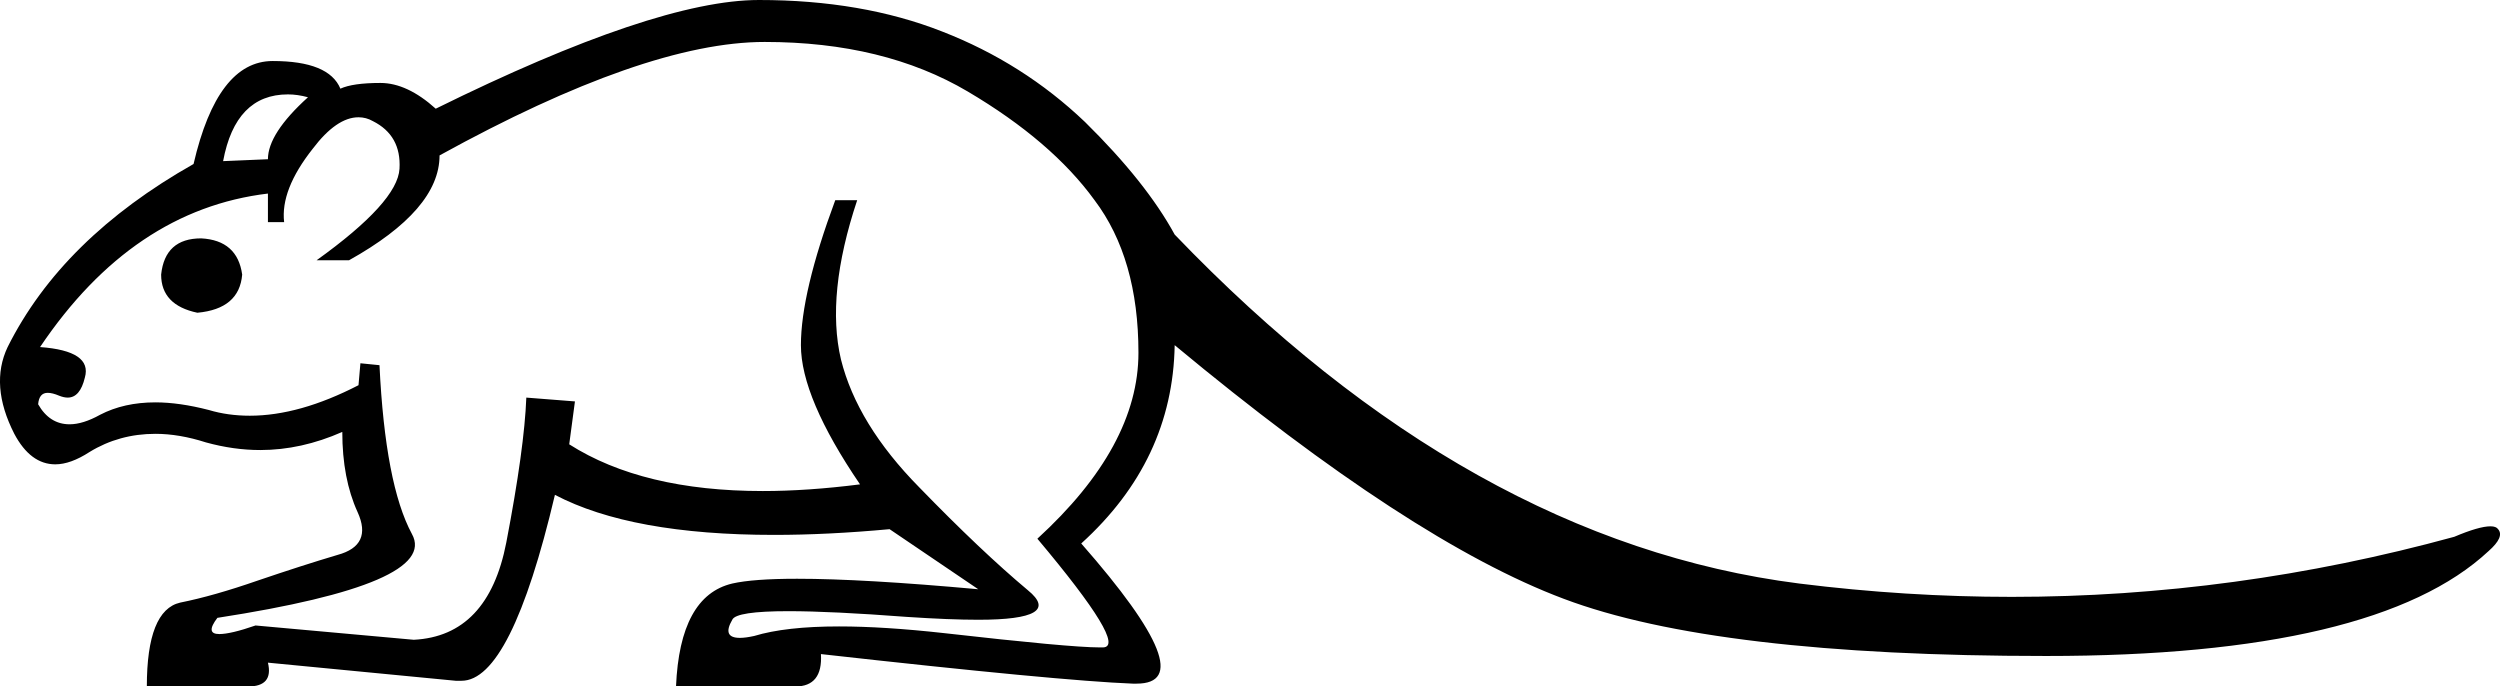 <?xml version='1.0' encoding ='UTF-8' standalone='yes'?>
<svg width='26.22' height='7.2' xmlns='http://www.w3.org/2000/svg' xmlns:xlink='http://www.w3.org/1999/xlink' >
<path style='fill:black; stroke:none' d=' M 3.02 0.99  Q 3.12 0.99 3.23 1.02  Q 2.81 1.4 2.81 1.67  L 2.34 1.69  Q 2.47 0.99 3.02 0.99  Z  M 2.11 2.5  Q 1.73 2.5 1.69 2.88  Q 1.69 3.2 2.07 3.28  Q 2.51 3.24 2.54 2.88  Q 2.49 2.52 2.11 2.5  Z  M 8.02 0.44  Q 9.27 0.44 10.15 0.96  Q 11.03 1.48 11.48 2.1  Q 11.94 2.71 11.94 3.7  Q 11.94 4.68 10.88 5.65  Q 11.83 6.78 11.57 6.79  Q 11.55 6.79 11.53 6.79  Q 11.22 6.79 9.9 6.64  Q 9.27 6.57 8.8 6.57  Q 8.24 6.57 7.91 6.67  Q 7.82 6.69 7.76 6.69  Q 7.57 6.69 7.68 6.5  Q 7.72 6.41 8.27 6.41  Q 8.72 6.41 9.51 6.47  Q 9.96 6.5 10.26 6.5  Q 11.16 6.5 10.78 6.19  Q 10.29 5.78 9.64 5.11  Q 8.99 4.45 8.82 3.77  Q 8.66 3.09 8.99 2.1  L 8.76 2.1  Q 8.4 3.07 8.4 3.62  Q 8.4 4.17 9.02 5.08  Q 8.47 5.15 8 5.15  Q 6.74 5.15 5.97 4.66  L 6.03 4.21  L 5.52 4.17  Q 5.5 4.7 5.31 5.69  Q 5.12 6.67 4.34 6.71  L 2.68 6.56  Q 2.42 6.65 2.3 6.65  Q 2.15 6.65 2.28 6.48  Q 4.61 6.12 4.32 5.6  Q 4.04 5.08 3.98 3.83  L 3.78 3.81  L 3.76 4.04  Q 3.14 4.36 2.62 4.36  Q 2.39 4.36 2.19 4.3  Q 1.88 4.22 1.63 4.22  Q 1.3 4.22 1.05 4.35  Q 0.87 4.45 0.73 4.45  Q 0.52 4.45 0.4 4.24  Q 0.41 4.12 0.5 4.12  Q 0.55 4.12 0.62 4.15  Q 0.67 4.17 0.71 4.17  Q 0.84 4.17 0.89 3.96  Q 0.97 3.68 0.42 3.64  Q 1.39 2.2 2.81 2.03  L 2.81 2.33  L 2.98 2.33  Q 2.94 1.99 3.28 1.56  Q 3.53 1.23 3.76 1.23  Q 3.84 1.23 3.91 1.27  Q 4.21 1.42 4.19 1.77  Q 4.17 2.12 3.32 2.73  L 3.66 2.73  Q 4.61 2.2 4.61 1.63  Q 6.77 0.44 8.02 0.44  Z  M 7.96 0  Q 6.88 0 4.57 1.14  Q 4.27 0.87 3.99 0.87  Q 3.7 0.87 3.57 0.93  Q 3.45 0.64 2.86 0.64  Q 2.28 0.64 2.03 1.72  Q 0.65 2.5 0.08 3.64  Q -0.11 4.04 0.15 4.55  Q 0.32 4.87 0.58 4.87  Q 0.74 4.87 0.94 4.74  Q 1.25 4.55 1.63 4.55  Q 1.88 4.55 2.16 4.64  Q 2.45 4.72 2.73 4.72  Q 3.16 4.72 3.59 4.53  Q 3.59 5.02 3.75 5.37  Q 3.91 5.72 3.54 5.82  Q 3.17 5.93 2.7 6.09  Q 2.24 6.25 1.89 6.32  Q 1.54 6.4 1.54 7.2  L 2.6 7.2  Q 2.87 7.2 2.81 6.95  L 2.81 6.95  L 4.78 7.14  Q 4.81 7.14 4.84 7.14  Q 5.36 7.14 5.82 5.19  Q 6.62 5.61 8.12 5.61  Q 8.68 5.61 9.33 5.55  L 10.26 6.18  Q 9.05 6.07 8.36 6.07  Q 7.9 6.07 7.68 6.12  Q 7.13 6.25 7.09 7.2  L 8.34 7.2  Q 8.63 7.2 8.61 6.86  L 8.61 6.86  Q 11.11 7.14 11.88 7.17  Q 11.9 7.17 11.92 7.17  Q 12.63 7.17 11.34 5.7  Q 12.3 4.83 12.32 3.62  Q 14.8 5.68 16.4 6.28  Q 17.99 6.88 21.46 6.88  Q 24.92 6.88 26.1 5.78  Q 26.27 5.63 26.2 5.55  Q 26.18 5.52 26.12 5.52  Q 26 5.52 25.74 5.63  Q 23.44 6.26 21.1 6.26  Q 19.99 6.26 18.87 6.12  Q 15.41 5.68 12.32 2.46  Q 12.02 1.91 11.38 1.28  Q 10.73 0.66 9.88 0.33  Q 9.04 0 7.96 0  Z '/></svg>
